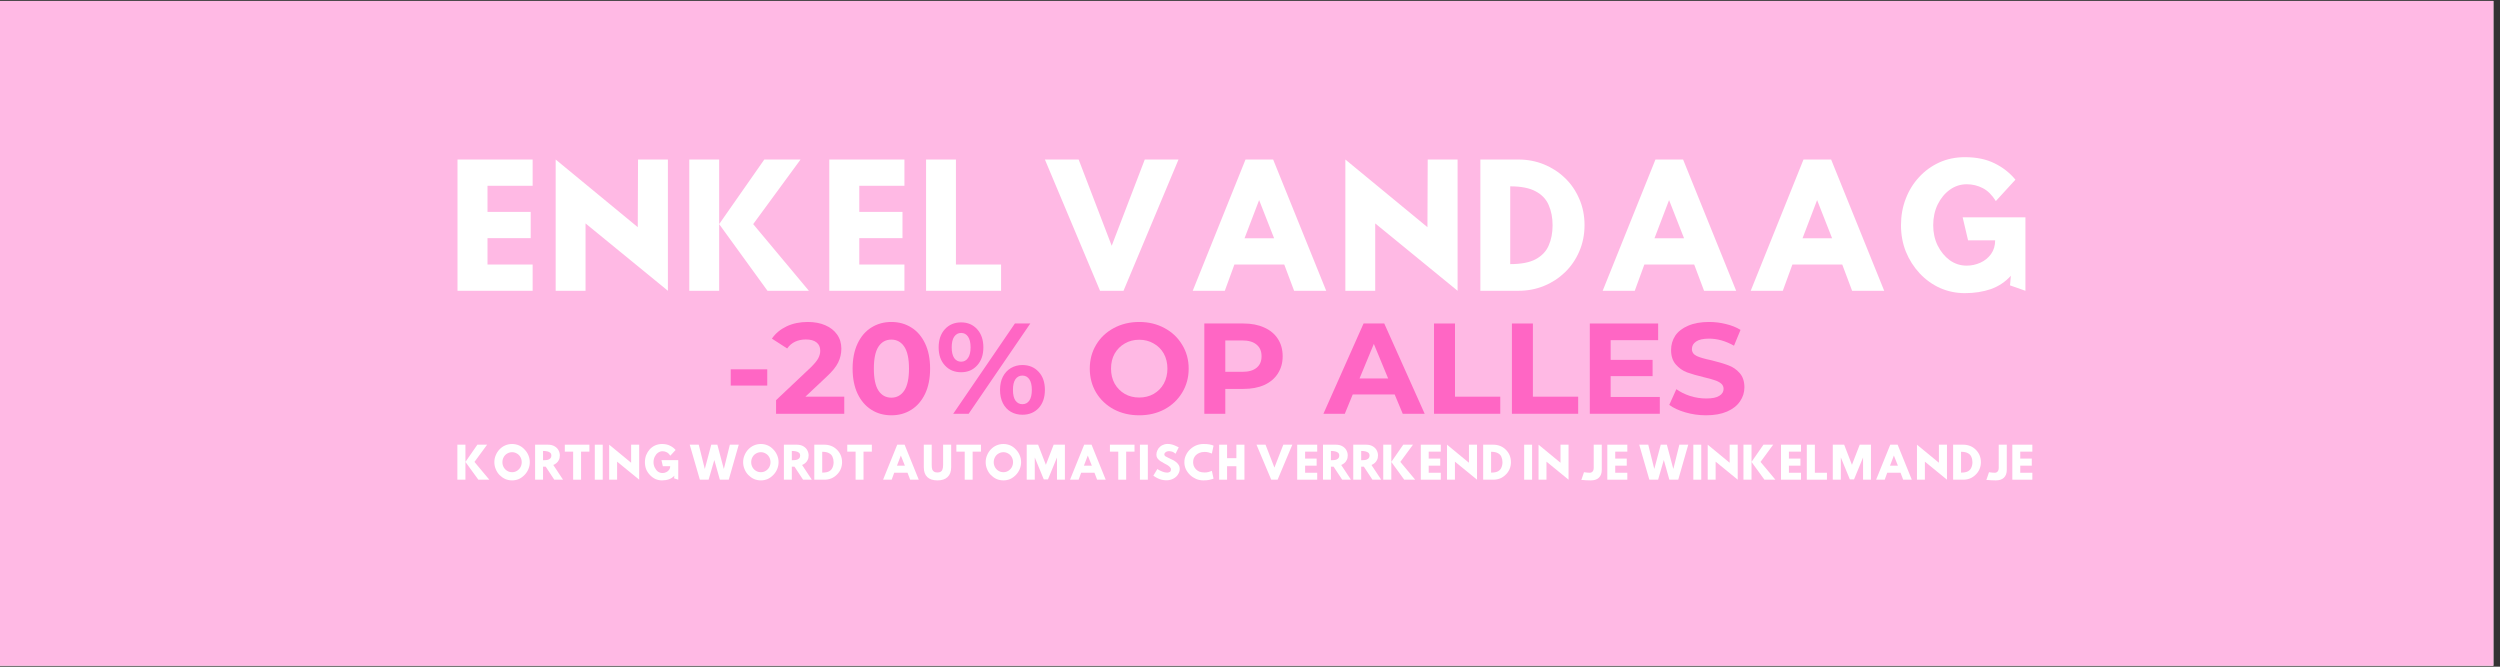 <svg xmlns="http://www.w3.org/2000/svg" xmlns:xlink="http://www.w3.org/1999/xlink" width="375" zoomAndPan="magnify" viewBox="0 0 281.25 75" height="100" preserveAspectRatio="xMidYMid meet" version="1.0"><rect x="0" y="0" width="281.25" height="75" fill="#333333" stroke="none"/><defs><g/><clipPath id="29a4b80935"><path d="M 0 0.102 L 280.504 0.102 L 280.504 74.898 L 0 74.898 Z M 0 0.102 " clip-rule="nonzero"/></clipPath><clipPath id="735e766a45"><rect x="0" width="180" y="0" height="24"/></clipPath><clipPath id="4dcc1204f1"><rect x="0" width="117" y="0" height="18"/></clipPath><clipPath id="370c0eac3b"><path d="M 5 0.41 L 10 0.41 L 10 6 L 5 6 Z M 5 0.41 " clip-rule="nonzero"/></clipPath><clipPath id="7025e653f3"><path d="M 22 0.41 L 27 0.41 L 27 6 L 22 6 Z M 22 0.41 " clip-rule="nonzero"/></clipPath><clipPath id="eece2f8c7d"><path d="M 33 0.41 L 38 0.41 L 38 6 L 33 6 Z M 33 0.41 " clip-rule="nonzero"/></clipPath><clipPath id="d459b2890e"><path d="M 60 0.41 L 65 0.41 L 65 6 L 60 6 Z M 60 0.41 " clip-rule="nonzero"/></clipPath><clipPath id="0bcc568996"><path d="M 79 0.41 L 83 0.41 L 83 6 L 79 6 Z M 79 0.41 " clip-rule="nonzero"/></clipPath><clipPath id="0855e9e024"><path d="M 83 0.41 L 87 0.41 L 87 6 L 83 6 Z M 83 0.41 " clip-rule="nonzero"/></clipPath><clipPath id="03243f0fa4"><rect x="0" width="180" y="0" height="8"/></clipPath></defs><g clip-path="url(#29a4b80935)"><path fill="#ffffff" d="M 0 0.102 L 280.504 0.102 L 280.504 74.898 L 0 74.898 Z M 0 0.102 " fill-opacity="1" fill-rule="nonzero"/><path fill="#ffb9e4" d="M 0 0.102 L 280.504 0.102 L 280.504 74.898 L 0 74.898 Z M 0 0.102 " fill-opacity="1" fill-rule="nonzero"/></g><g transform="matrix(1, 0, 0, 1, 50, 16)"><g clip-path="url(#735e766a45)"><g fill="#ffffff" fill-opacity="1"><g transform="translate(0.203, 16.713)"><g><path d="M 9.719 -14.766 L 9.719 -11.812 L 4.641 -11.812 L 4.641 -8.875 L 9.5 -8.875 L 9.5 -5.922 L 4.641 -5.922 L 4.641 -2.953 L 9.719 -2.953 L 9.719 0 L 1.266 0 L 1.266 -14.766 Z M 9.719 -14.766 "/></g></g></g><g fill="#ffffff" fill-opacity="1"><g transform="translate(11.17, 16.713)"><g><path d="M 1.344 0 L 1.344 -14.766 L 10.578 -7.156 L 10.609 -14.766 L 13.969 -14.766 L 13.969 0 L 4.703 -7.578 L 4.703 0 Z M 1.344 0 "/></g></g></g><g fill="#ffffff" fill-opacity="1"><g transform="translate(26.483, 16.713)"><g><path d="M 14.516 0 L 9.859 0 L 4.422 -7.5 L 4.422 0 L 1.062 0 L 1.062 -14.766 L 4.422 -14.766 L 4.422 -7.5 L 9.5 -14.766 L 13.578 -14.766 L 8.25 -7.5 Z M 14.516 0 "/></g></g></g><g fill="#ffffff" fill-opacity="1"><g transform="translate(42.029, 16.713)"><g><path d="M 9.719 -14.766 L 9.719 -11.812 L 4.641 -11.812 L 4.641 -8.875 L 9.5 -8.875 L 9.5 -5.922 L 4.641 -5.922 L 4.641 -2.953 L 9.719 -2.953 L 9.719 0 L 1.266 0 L 1.266 -14.766 Z M 9.719 -14.766 "/></g></g></g><g fill="#ffffff" fill-opacity="1"><g transform="translate(52.995, 16.713)"><g><path d="M 4.547 -14.766 L 4.547 -2.953 L 9.625 -2.953 L 9.625 0 L 1.188 0 L 1.188 -14.766 Z M 4.547 -14.766 "/></g></g></g><g fill="#ffffff" fill-opacity="1"><g transform="translate(63.801, 16.713)"><g/></g></g><g fill="#ffffff" fill-opacity="1"><g transform="translate(66.77, 16.713)"><g><path d="M 6.984 0 L 0.781 -14.766 L 4.578 -14.766 L 8.297 -5.062 L 12.016 -14.766 L 15.812 -14.766 L 9.625 0 Z M 6.984 0 "/></g></g></g><g fill="#ffffff" fill-opacity="1"><g transform="translate(83.354, 16.713)"><g><path d="M 9.875 -14.766 L 15.844 0 L 12.234 0 L 11.125 -2.953 L 5.516 -2.953 L 4.438 0 L 0.828 0 L 6.766 -14.766 Z M 9.984 -5.906 L 8.297 -10.203 L 6.656 -5.906 Z M 9.984 -5.906 "/></g></g></g><g fill="#ffffff" fill-opacity="1"><g transform="translate(100.009, 16.713)"><g><path d="M 1.344 0 L 1.344 -14.766 L 10.578 -7.156 L 10.609 -14.766 L 13.969 -14.766 L 13.969 0 L 4.703 -7.578 L 4.703 0 Z M 1.344 0 "/></g></g></g><g fill="#ffffff" fill-opacity="1"><g transform="translate(115.322, 16.713)"><g><path d="M 9.344 -7.375 C 9.344 -8.227 9.195 -8.984 8.906 -9.641 C 8.625 -10.305 8.133 -10.82 7.438 -11.188 C 6.75 -11.562 5.797 -11.75 4.578 -11.75 L 4.578 -3 C 5.797 -3 6.75 -3.18 7.438 -3.547 C 8.133 -3.922 8.625 -4.438 8.906 -5.094 C 9.195 -5.75 9.344 -6.508 9.344 -7.375 Z M 1.219 -14.766 L 5.516 -14.766 C 6.523 -14.766 7.477 -14.582 8.375 -14.219 C 9.27 -13.852 10.055 -13.344 10.734 -12.688 C 11.422 -12.031 11.957 -11.25 12.344 -10.344 C 12.738 -9.445 12.938 -8.461 12.938 -7.391 C 12.938 -6.316 12.738 -5.328 12.344 -4.422 C 11.957 -3.523 11.422 -2.742 10.734 -2.078 C 10.055 -1.422 9.27 -0.91 8.375 -0.547 C 7.477 -0.18 6.523 0 5.516 0 L 1.219 0 Z M 1.219 -14.766 "/></g></g></g><g fill="#ffffff" fill-opacity="1"><g transform="translate(129.473, 16.713)"><g><path d="M 9.875 -14.766 L 15.844 0 L 12.234 0 L 11.125 -2.953 L 5.516 -2.953 L 4.438 0 L 0.828 0 L 6.766 -14.766 Z M 9.984 -5.906 L 8.297 -10.203 L 6.656 -5.906 Z M 9.984 -5.906 "/></g></g></g><g fill="#ffffff" fill-opacity="1"><g transform="translate(146.128, 16.713)"><g><path d="M 9.875 -14.766 L 15.844 0 L 12.234 0 L 11.125 -2.953 L 5.516 -2.953 L 4.438 0 L 0.828 0 L 6.766 -14.766 Z M 9.984 -5.906 L 8.297 -10.203 L 6.656 -5.906 Z M 9.984 -5.906 "/></g></g></g><g fill="#ffffff" fill-opacity="1"><g transform="translate(162.783, 16.713)"><g><path d="M 15.078 -8.266 L 15.078 0 L 13.344 -0.609 L 13.438 -1.688 C 12.812 -1 12.062 -0.5 11.188 -0.188 C 10.312 0.113 9.336 0.266 8.266 0.266 C 7.273 0.266 6.344 0.07 5.469 -0.312 C 4.602 -0.707 3.836 -1.258 3.172 -1.969 C 2.516 -2.676 2 -3.488 1.625 -4.406 C 1.258 -5.332 1.078 -6.32 1.078 -7.375 C 1.078 -8.438 1.254 -9.426 1.609 -10.344 C 1.961 -11.27 2.461 -12.082 3.109 -12.781 C 3.754 -13.488 4.516 -14.039 5.391 -14.438 C 6.266 -14.832 7.223 -15.031 8.266 -15.031 C 9.566 -15.031 10.676 -14.801 11.594 -14.344 C 12.52 -13.895 13.305 -13.281 13.953 -12.5 L 11.75 -10.094 C 11.32 -10.781 10.832 -11.266 10.281 -11.547 C 9.727 -11.836 9.125 -11.984 8.469 -11.984 C 7.77 -11.984 7.133 -11.773 6.562 -11.359 C 6 -10.953 5.547 -10.398 5.203 -9.703 C 4.867 -9.004 4.703 -8.227 4.703 -7.375 C 4.703 -6.539 4.867 -5.781 5.203 -5.094 C 5.547 -4.406 6 -3.852 6.562 -3.438 C 7.133 -3.031 7.77 -2.828 8.469 -2.828 C 9 -2.828 9.508 -2.938 10 -3.156 C 10.488 -3.375 10.891 -3.695 11.203 -4.125 C 11.516 -4.562 11.672 -5.078 11.672 -5.672 L 8.625 -5.672 L 8.016 -8.266 Z M 15.078 -8.266 "/></g></g></g></g></g><g transform="matrix(1, 0, 0, 1, 81, 33)"><g clip-path="url(#4dcc1204f1)"><g fill="#ff66c4" fill-opacity="1"><g transform="translate(0.456, 13.549)"><g><path d="M 0.75 -5 L 4.859 -5 L 4.859 -3.172 L 0.75 -3.172 Z M 0.75 -5 "/></g></g></g><g fill="#ff66c4" fill-opacity="1"><g transform="translate(5.824, 13.549)"><g><path d="M 8.156 -1.922 L 8.156 0 L 0.484 0 L 0.484 -1.531 L 4.391 -5.219 C 4.805 -5.625 5.086 -5.969 5.234 -6.25 C 5.379 -6.531 5.453 -6.812 5.453 -7.094 C 5.453 -7.5 5.312 -7.812 5.031 -8.031 C 4.758 -8.25 4.359 -8.359 3.828 -8.359 C 3.391 -8.359 2.988 -8.273 2.625 -8.109 C 2.27 -7.941 1.973 -7.688 1.734 -7.344 L 0.016 -8.453 C 0.41 -9.035 0.957 -9.492 1.656 -9.828 C 2.352 -10.16 3.148 -10.328 4.047 -10.328 C 4.805 -10.328 5.469 -10.203 6.031 -9.953 C 6.594 -9.711 7.031 -9.367 7.344 -8.922 C 7.664 -8.473 7.828 -7.941 7.828 -7.328 C 7.828 -6.773 7.707 -6.254 7.469 -5.766 C 7.238 -5.285 6.789 -4.738 6.125 -4.125 L 3.781 -1.922 Z M 8.156 -1.922 "/></g></g></g><g fill="#ff66c4" fill-opacity="1"><g transform="translate(14.356, 13.549)"><g><path d="M 4.922 0.172 C 4.078 0.172 3.328 -0.035 2.672 -0.453 C 2.016 -0.867 1.5 -1.469 1.125 -2.25 C 0.75 -3.039 0.562 -3.984 0.562 -5.078 C 0.562 -6.172 0.75 -7.113 1.125 -7.906 C 1.5 -8.695 2.016 -9.297 2.672 -9.703 C 3.328 -10.117 4.078 -10.328 4.922 -10.328 C 5.766 -10.328 6.516 -10.117 7.172 -9.703 C 7.828 -9.297 8.344 -8.695 8.719 -7.906 C 9.094 -7.113 9.281 -6.172 9.281 -5.078 C 9.281 -3.984 9.094 -3.039 8.719 -2.25 C 8.344 -1.469 7.828 -0.867 7.172 -0.453 C 6.516 -0.035 5.766 0.172 4.922 0.172 Z M 4.922 -1.812 C 5.535 -1.812 6.02 -2.078 6.375 -2.609 C 6.727 -3.141 6.906 -3.961 6.906 -5.078 C 6.906 -6.191 6.727 -7.016 6.375 -7.547 C 6.02 -8.078 5.535 -8.344 4.922 -8.344 C 4.305 -8.344 3.82 -8.078 3.469 -7.547 C 3.125 -7.016 2.953 -6.191 2.953 -5.078 C 2.953 -3.961 3.125 -3.141 3.469 -2.609 C 3.82 -2.078 4.305 -1.812 4.922 -1.812 Z M 4.922 -1.812 "/></g></g></g><g fill="#ff66c4" fill-opacity="1"><g transform="translate(24.207, 13.549)"><g><path d="M 2.922 -4.672 C 2.172 -4.672 1.562 -4.926 1.094 -5.438 C 0.625 -5.945 0.391 -6.625 0.391 -7.469 C 0.391 -8.32 0.625 -9.004 1.094 -9.516 C 1.562 -10.023 2.172 -10.281 2.922 -10.281 C 3.66 -10.281 4.258 -10.023 4.719 -9.516 C 5.188 -9.004 5.422 -8.32 5.422 -7.469 C 5.422 -6.625 5.188 -5.945 4.719 -5.438 C 4.258 -4.926 3.66 -4.672 2.922 -4.672 Z M 8.969 -10.156 L 10.703 -10.156 L 3.766 0 L 2.031 0 Z M 2.922 -5.859 C 3.242 -5.859 3.5 -5.992 3.688 -6.266 C 3.883 -6.535 3.984 -6.938 3.984 -7.469 C 3.984 -8.008 3.883 -8.414 3.688 -8.688 C 3.5 -8.957 3.242 -9.094 2.922 -9.094 C 2.598 -9.094 2.336 -8.953 2.141 -8.672 C 1.953 -8.398 1.859 -8 1.859 -7.469 C 1.859 -6.945 1.953 -6.547 2.141 -6.266 C 2.336 -5.992 2.598 -5.859 2.922 -5.859 Z M 9.812 0.109 C 9.332 0.109 8.898 0 8.516 -0.219 C 8.129 -0.445 7.828 -0.773 7.609 -1.203 C 7.398 -1.629 7.297 -2.125 7.297 -2.688 C 7.297 -3.25 7.398 -3.738 7.609 -4.156 C 7.828 -4.582 8.129 -4.91 8.516 -5.141 C 8.898 -5.367 9.332 -5.484 9.812 -5.484 C 10.562 -5.484 11.172 -5.227 11.641 -4.719 C 12.109 -4.219 12.344 -3.539 12.344 -2.688 C 12.344 -1.832 12.109 -1.148 11.641 -0.641 C 11.172 -0.141 10.562 0.109 9.812 0.109 Z M 9.812 -1.078 C 10.145 -1.078 10.406 -1.211 10.594 -1.484 C 10.781 -1.766 10.875 -2.164 10.875 -2.688 C 10.875 -3.207 10.781 -3.602 10.594 -3.875 C 10.406 -4.156 10.145 -4.297 9.812 -4.297 C 9.488 -4.297 9.227 -4.16 9.031 -3.891 C 8.844 -3.617 8.75 -3.219 8.75 -2.688 C 8.75 -2.156 8.844 -1.754 9.031 -1.484 C 9.227 -1.211 9.488 -1.078 9.812 -1.078 Z M 9.812 -1.078 "/></g></g></g><g fill="#ff66c4" fill-opacity="1"><g transform="translate(36.932, 13.549)"><g/></g></g><g fill="#ff66c4" fill-opacity="1"><g transform="translate(41.038, 13.549)"><g><path d="M 6.125 0.172 C 5.07 0.172 4.117 -0.051 3.266 -0.5 C 2.422 -0.957 1.758 -1.582 1.281 -2.375 C 0.801 -3.176 0.562 -4.078 0.562 -5.078 C 0.562 -6.078 0.801 -6.973 1.281 -7.766 C 1.758 -8.566 2.422 -9.191 3.266 -9.641 C 4.117 -10.098 5.07 -10.328 6.125 -10.328 C 7.176 -10.328 8.125 -10.098 8.969 -9.641 C 9.812 -9.191 10.473 -8.566 10.953 -7.766 C 11.441 -6.973 11.688 -6.078 11.688 -5.078 C 11.688 -4.078 11.441 -3.176 10.953 -2.375 C 10.473 -1.582 9.812 -0.957 8.969 -0.5 C 8.125 -0.051 7.176 0.172 6.125 0.172 Z M 6.125 -1.828 C 6.727 -1.828 7.27 -1.961 7.75 -2.234 C 8.238 -2.516 8.617 -2.898 8.891 -3.391 C 9.16 -3.891 9.297 -4.453 9.297 -5.078 C 9.297 -5.711 9.16 -6.273 8.891 -6.766 C 8.617 -7.254 8.238 -7.633 7.75 -7.906 C 7.27 -8.188 6.727 -8.328 6.125 -8.328 C 5.52 -8.328 4.977 -8.188 4.5 -7.906 C 4.02 -7.633 3.641 -7.254 3.359 -6.766 C 3.086 -6.273 2.953 -5.711 2.953 -5.078 C 2.953 -4.453 3.086 -3.891 3.359 -3.391 C 3.641 -2.898 4.02 -2.516 4.5 -2.234 C 4.977 -1.961 5.52 -1.828 6.125 -1.828 Z M 6.125 -1.828 "/></g></g></g><g fill="#ff66c4" fill-opacity="1"><g transform="translate(53.284, 13.549)"><g><path d="M 5.609 -10.156 C 6.504 -10.156 7.281 -10.004 7.938 -9.703 C 8.602 -9.41 9.113 -8.988 9.469 -8.438 C 9.832 -7.883 10.016 -7.227 10.016 -6.469 C 10.016 -5.727 9.832 -5.078 9.469 -4.516 C 9.113 -3.961 8.602 -3.535 7.938 -3.234 C 7.281 -2.941 6.504 -2.797 5.609 -2.797 L 3.562 -2.797 L 3.562 0 L 1.203 0 L 1.203 -10.156 Z M 5.469 -4.719 C 6.176 -4.719 6.711 -4.867 7.078 -5.172 C 7.453 -5.473 7.641 -5.906 7.641 -6.469 C 7.641 -7.039 7.453 -7.477 7.078 -7.781 C 6.711 -8.094 6.176 -8.25 5.469 -8.25 L 3.562 -8.25 L 3.562 -4.719 Z M 5.469 -4.719 "/></g></g></g><g fill="#ff66c4" fill-opacity="1"><g transform="translate(63.904, 13.549)"><g/></g></g><g fill="#ff66c4" fill-opacity="1"><g transform="translate(68.01, 13.549)"><g><path d="M 7.891 -2.172 L 3.172 -2.172 L 2.281 0 L -0.125 0 L 4.391 -10.156 L 6.719 -10.156 L 11.266 0 L 8.797 0 Z M 7.156 -3.969 L 5.547 -7.859 L 3.938 -3.969 Z M 7.156 -3.969 "/></g></g></g><g fill="#ff66c4" fill-opacity="1"><g transform="translate(79.124, 13.549)"><g><path d="M 1.203 -10.156 L 3.562 -10.156 L 3.562 -1.922 L 8.656 -1.922 L 8.656 0 L 1.203 0 Z M 1.203 -10.156 "/></g></g></g><g fill="#ff66c4" fill-opacity="1"><g transform="translate(87.888, 13.549)"><g><path d="M 1.203 -10.156 L 3.562 -10.156 L 3.562 -1.922 L 8.656 -1.922 L 8.656 0 L 1.203 0 Z M 1.203 -10.156 "/></g></g></g><g fill="#ff66c4" fill-opacity="1"><g transform="translate(96.651, 13.549)"><g><path d="M 9.078 -1.891 L 9.078 0 L 1.203 0 L 1.203 -10.156 L 8.891 -10.156 L 8.891 -8.281 L 3.547 -8.281 L 3.547 -6.062 L 8.266 -6.062 L 8.266 -4.234 L 3.547 -4.234 L 3.547 -1.891 Z M 9.078 -1.891 "/></g></g></g><g fill="#ff66c4" fill-opacity="1"><g transform="translate(106.387, 13.549)"><g><path d="M 4.547 0.172 C 3.742 0.172 2.969 0.062 2.219 -0.156 C 1.469 -0.375 0.863 -0.656 0.406 -1 L 1.203 -2.766 C 1.641 -2.453 2.156 -2.195 2.75 -2 C 3.352 -1.812 3.957 -1.719 4.562 -1.719 C 5.227 -1.719 5.719 -1.816 6.031 -2.016 C 6.352 -2.211 6.516 -2.473 6.516 -2.797 C 6.516 -3.047 6.422 -3.25 6.234 -3.406 C 6.047 -3.562 5.801 -3.688 5.5 -3.781 C 5.207 -3.883 4.812 -3.992 4.312 -4.109 C 3.539 -4.297 2.906 -4.477 2.406 -4.656 C 1.914 -4.844 1.492 -5.141 1.141 -5.547 C 0.785 -5.953 0.609 -6.492 0.609 -7.172 C 0.609 -7.766 0.766 -8.301 1.078 -8.781 C 1.398 -9.258 1.883 -9.633 2.531 -9.906 C 3.176 -10.188 3.961 -10.328 4.891 -10.328 C 5.535 -10.328 6.164 -10.25 6.781 -10.094 C 7.406 -9.945 7.953 -9.727 8.422 -9.438 L 7.688 -7.656 C 6.75 -8.188 5.812 -8.453 4.875 -8.453 C 4.219 -8.453 3.734 -8.344 3.422 -8.125 C 3.109 -7.914 2.953 -7.633 2.953 -7.281 C 2.953 -6.938 3.129 -6.676 3.484 -6.5 C 3.848 -6.332 4.406 -6.172 5.156 -6.016 C 5.926 -5.828 6.555 -5.641 7.047 -5.453 C 7.547 -5.273 7.973 -4.984 8.328 -4.578 C 8.68 -4.18 8.859 -3.645 8.859 -2.969 C 8.859 -2.395 8.691 -1.867 8.359 -1.391 C 8.035 -0.91 7.551 -0.531 6.906 -0.25 C 6.258 0.031 5.473 0.172 4.547 0.172 Z M 4.547 0.172 "/></g></g></g></g></g><g transform="matrix(1, 0, 0, 1, 50, 49)"><g clip-path="url(#03243f0fa4)"><g fill="#ffffff" fill-opacity="1"><g transform="translate(1.173, 4.966)"><g><path d="M 3.875 0 L 2.641 0 L 1.188 -2 L 1.188 0 L 0.281 0 L 0.281 -3.938 L 1.188 -3.938 L 1.188 -2 L 2.531 -3.938 L 3.625 -3.938 L 2.203 -2 Z M 3.875 0 "/></g></g></g><g clip-path="url(#370c0eac3b)"><g fill="#ffffff" fill-opacity="1"><g transform="translate(5.334, 4.966)"><g><path d="M 1.188 -1.969 C 1.188 -1.77 1.234 -1.582 1.328 -1.406 C 1.422 -1.238 1.551 -1.102 1.719 -1 C 1.883 -0.895 2.07 -0.844 2.281 -0.844 C 2.477 -0.844 2.66 -0.895 2.828 -1 C 2.992 -1.102 3.125 -1.238 3.219 -1.406 C 3.312 -1.582 3.359 -1.77 3.359 -1.969 C 3.359 -2.176 3.312 -2.363 3.219 -2.531 C 3.125 -2.707 2.992 -2.844 2.828 -2.938 C 2.66 -3.039 2.477 -3.094 2.281 -3.094 C 2.07 -3.094 1.883 -3.039 1.719 -2.938 C 1.551 -2.844 1.422 -2.707 1.328 -2.531 C 1.234 -2.363 1.188 -2.176 1.188 -1.969 Z M 0.281 -1.969 C 0.281 -2.25 0.332 -2.508 0.438 -2.75 C 0.539 -3 0.68 -3.219 0.859 -3.406 C 1.047 -3.602 1.258 -3.754 1.5 -3.859 C 1.738 -3.961 2 -4.016 2.281 -4.016 C 2.551 -4.016 2.805 -3.961 3.047 -3.859 C 3.285 -3.754 3.492 -3.602 3.672 -3.406 C 3.859 -3.219 4.004 -3 4.109 -2.75 C 4.211 -2.508 4.266 -2.25 4.266 -1.969 C 4.266 -1.695 4.211 -1.438 4.109 -1.188 C 4.004 -0.938 3.859 -0.719 3.672 -0.531 C 3.492 -0.344 3.285 -0.191 3.047 -0.078 C 2.805 0.023 2.551 0.078 2.281 0.078 C 2 0.078 1.738 0.023 1.5 -0.078 C 1.258 -0.191 1.047 -0.344 0.859 -0.531 C 0.68 -0.719 0.539 -0.938 0.438 -1.188 C 0.332 -1.438 0.281 -1.695 0.281 -1.969 Z M 0.281 -1.969 "/></g></g></g></g><g fill="#ffffff" fill-opacity="1"><g transform="translate(9.887, 4.966)"><g><path d="M 0.312 -3.938 L 1.75 -3.938 C 2.062 -3.938 2.316 -3.875 2.516 -3.75 C 2.711 -3.633 2.859 -3.484 2.953 -3.297 C 3.047 -3.117 3.094 -2.93 3.094 -2.734 C 3.094 -2.523 3.055 -2.352 2.984 -2.219 C 2.922 -2.082 2.832 -1.969 2.719 -1.875 C 2.613 -1.781 2.492 -1.707 2.359 -1.656 L 3.453 0 L 2.469 0 L 1.5 -1.469 C 1.445 -1.469 1.395 -1.469 1.344 -1.469 C 1.289 -1.469 1.242 -1.469 1.203 -1.469 L 1.203 0 L 0.312 0 Z M 1.203 -2.188 C 1.316 -2.188 1.426 -2.191 1.531 -2.203 C 1.645 -2.211 1.742 -2.234 1.828 -2.266 C 1.922 -2.305 1.992 -2.359 2.047 -2.422 C 2.109 -2.492 2.141 -2.586 2.141 -2.703 C 2.141 -2.848 2.098 -2.957 2.016 -3.031 C 1.93 -3.102 1.816 -3.156 1.672 -3.188 C 1.535 -3.219 1.379 -3.234 1.203 -3.234 Z M 1.203 -2.188 "/></g></g></g><g fill="#ffffff" fill-opacity="1"><g transform="translate(13.291, 4.966)"><g><path d="M 0.25 -3.156 L 0.25 -3.938 L 3.016 -3.938 L 3.016 -3.156 L 2.078 -3.156 L 2.078 0 L 1.188 0 L 1.188 -3.156 Z M 0.25 -3.156 "/></g></g></g><g fill="#ffffff" fill-opacity="1"><g transform="translate(16.556, 4.966)"><g><path d="M 1.25 -3.938 L 1.25 0 L 0.359 0 L 0.359 -3.938 Z M 1.25 -3.938 "/></g></g></g><g fill="#ffffff" fill-opacity="1"><g transform="translate(18.174, 4.966)"><g><path d="M 0.359 0 L 0.359 -3.938 L 2.828 -1.906 L 2.828 -3.938 L 3.734 -3.938 L 3.734 0 L 1.25 -2.031 L 1.25 0 Z M 0.359 0 "/></g></g></g><g clip-path="url(#7025e653f3)"><g fill="#ffffff" fill-opacity="1"><g transform="translate(22.272, 4.966)"><g><path d="M 4.031 -2.203 L 4.031 0 L 3.562 -0.156 L 3.594 -0.453 C 3.426 -0.266 3.223 -0.129 2.984 -0.047 C 2.754 0.035 2.492 0.078 2.203 0.078 C 1.941 0.078 1.691 0.023 1.453 -0.078 C 1.223 -0.191 1.02 -0.344 0.844 -0.531 C 0.664 -0.719 0.523 -0.93 0.422 -1.172 C 0.328 -1.422 0.281 -1.688 0.281 -1.969 C 0.281 -2.25 0.328 -2.516 0.422 -2.766 C 0.523 -3.016 0.66 -3.234 0.828 -3.422 C 1.004 -3.609 1.207 -3.754 1.438 -3.859 C 1.676 -3.961 1.93 -4.016 2.203 -4.016 C 2.555 -4.016 2.852 -3.953 3.094 -3.828 C 3.344 -3.711 3.555 -3.551 3.734 -3.344 L 3.141 -2.703 C 3.023 -2.879 2.895 -3.004 2.75 -3.078 C 2.602 -3.16 2.441 -3.203 2.266 -3.203 C 2.078 -3.203 1.906 -3.145 1.75 -3.031 C 1.602 -2.926 1.484 -2.781 1.391 -2.594 C 1.297 -2.406 1.25 -2.195 1.25 -1.969 C 1.25 -1.75 1.297 -1.547 1.391 -1.359 C 1.484 -1.172 1.602 -1.02 1.75 -0.906 C 1.906 -0.801 2.078 -0.75 2.266 -0.75 C 2.41 -0.75 2.547 -0.781 2.672 -0.844 C 2.805 -0.906 2.914 -0.992 3 -1.109 C 3.082 -1.223 3.125 -1.359 3.125 -1.516 L 2.297 -1.516 L 2.141 -2.203 Z M 4.031 -2.203 "/></g></g></g></g><g fill="#ffffff" fill-opacity="1"><g transform="translate(26.596, 4.966)"><g/></g></g><g fill="#ffffff" fill-opacity="1"><g transform="translate(27.391, 4.966)"><g><path d="M 3.594 0 L 2.969 -2.219 L 2.328 0 L 1.344 0 L 0.203 -3.938 L 1.219 -3.938 L 1.891 -1.234 L 1.906 -1.234 L 2.625 -3.938 L 3.312 -3.938 L 4.031 -1.234 L 4.047 -1.234 L 4.719 -3.938 L 5.719 -3.938 L 4.594 0 Z M 3.594 0 "/></g></g></g><g clip-path="url(#eece2f8c7d)"><g fill="#ffffff" fill-opacity="1"><g transform="translate(33.322, 4.966)"><g><path d="M 1.188 -1.969 C 1.188 -1.77 1.234 -1.582 1.328 -1.406 C 1.422 -1.238 1.551 -1.102 1.719 -1 C 1.883 -0.895 2.07 -0.844 2.281 -0.844 C 2.477 -0.844 2.66 -0.895 2.828 -1 C 2.992 -1.102 3.125 -1.238 3.219 -1.406 C 3.312 -1.582 3.359 -1.77 3.359 -1.969 C 3.359 -2.176 3.312 -2.363 3.219 -2.531 C 3.125 -2.707 2.992 -2.844 2.828 -2.938 C 2.66 -3.039 2.477 -3.094 2.281 -3.094 C 2.07 -3.094 1.883 -3.039 1.719 -2.938 C 1.551 -2.844 1.422 -2.707 1.328 -2.531 C 1.234 -2.363 1.188 -2.176 1.188 -1.969 Z M 0.281 -1.969 C 0.281 -2.25 0.332 -2.508 0.438 -2.75 C 0.539 -3 0.68 -3.219 0.859 -3.406 C 1.047 -3.602 1.258 -3.754 1.5 -3.859 C 1.738 -3.961 2 -4.016 2.281 -4.016 C 2.551 -4.016 2.805 -3.961 3.047 -3.859 C 3.285 -3.754 3.492 -3.602 3.672 -3.406 C 3.859 -3.219 4.004 -3 4.109 -2.75 C 4.211 -2.508 4.266 -2.25 4.266 -1.969 C 4.266 -1.695 4.211 -1.438 4.109 -1.188 C 4.004 -0.938 3.859 -0.719 3.672 -0.531 C 3.492 -0.344 3.285 -0.191 3.047 -0.078 C 2.805 0.023 2.551 0.078 2.281 0.078 C 2 0.078 1.738 0.023 1.5 -0.078 C 1.258 -0.191 1.047 -0.344 0.859 -0.531 C 0.68 -0.719 0.539 -0.938 0.438 -1.188 C 0.332 -1.438 0.281 -1.695 0.281 -1.969 Z M 0.281 -1.969 "/></g></g></g></g><g fill="#ffffff" fill-opacity="1"><g transform="translate(37.876, 4.966)"><g><path d="M 0.312 -3.938 L 1.75 -3.938 C 2.062 -3.938 2.316 -3.875 2.516 -3.75 C 2.711 -3.633 2.859 -3.484 2.953 -3.297 C 3.047 -3.117 3.094 -2.93 3.094 -2.734 C 3.094 -2.523 3.055 -2.352 2.984 -2.219 C 2.922 -2.082 2.832 -1.969 2.719 -1.875 C 2.613 -1.781 2.492 -1.707 2.359 -1.656 L 3.453 0 L 2.469 0 L 1.5 -1.469 C 1.445 -1.469 1.395 -1.469 1.344 -1.469 C 1.289 -1.469 1.242 -1.469 1.203 -1.469 L 1.203 0 L 0.312 0 Z M 1.203 -2.188 C 1.316 -2.188 1.426 -2.191 1.531 -2.203 C 1.645 -2.211 1.742 -2.234 1.828 -2.266 C 1.922 -2.305 1.992 -2.359 2.047 -2.422 C 2.109 -2.492 2.141 -2.586 2.141 -2.703 C 2.141 -2.848 2.098 -2.957 2.016 -3.031 C 1.93 -3.102 1.816 -3.156 1.672 -3.188 C 1.535 -3.219 1.379 -3.234 1.203 -3.234 Z M 1.203 -2.188 "/></g></g></g><g fill="#ffffff" fill-opacity="1"><g transform="translate(41.28, 4.966)"><g><path d="M 2.5 -1.969 C 2.5 -2.195 2.457 -2.398 2.375 -2.578 C 2.301 -2.754 2.172 -2.891 1.984 -2.984 C 1.805 -3.086 1.551 -3.141 1.219 -3.141 L 1.219 -0.797 C 1.551 -0.797 1.805 -0.844 1.984 -0.938 C 2.172 -1.039 2.301 -1.18 2.375 -1.359 C 2.457 -1.535 2.5 -1.738 2.5 -1.969 Z M 0.328 -3.938 L 1.469 -3.938 C 1.738 -3.938 1.992 -3.891 2.234 -3.797 C 2.473 -3.703 2.68 -3.566 2.859 -3.391 C 3.047 -3.211 3.191 -3.004 3.297 -2.766 C 3.398 -2.523 3.453 -2.258 3.453 -1.969 C 3.453 -1.688 3.398 -1.426 3.297 -1.188 C 3.191 -0.945 3.047 -0.738 2.859 -0.562 C 2.68 -0.383 2.473 -0.242 2.234 -0.141 C 1.992 -0.047 1.738 0 1.469 0 L 0.328 0 Z M 0.328 -3.938 "/></g></g></g><g fill="#ffffff" fill-opacity="1"><g transform="translate(45.067, 4.966)"><g><path d="M 0.25 -3.156 L 0.25 -3.938 L 3.016 -3.938 L 3.016 -3.156 L 2.078 -3.156 L 2.078 0 L 1.188 0 L 1.188 -3.156 Z M 0.25 -3.156 "/></g></g></g><g fill="#ffffff" fill-opacity="1"><g transform="translate(48.332, 4.966)"><g/></g></g><g fill="#ffffff" fill-opacity="1"><g transform="translate(49.127, 4.966)"><g><path d="M 2.641 -3.938 L 4.234 0 L 3.266 0 L 2.969 -0.781 L 1.469 -0.781 L 1.188 0 L 0.219 0 L 1.812 -3.938 Z M 2.672 -1.578 L 2.219 -2.719 L 1.781 -1.578 Z M 2.672 -1.578 "/></g></g></g><g fill="#ffffff" fill-opacity="1"><g transform="translate(53.584, 4.966)"><g><path d="M 3.422 -3.938 L 3.422 -1.406 C 3.422 -0.914 3.285 -0.547 3.016 -0.297 C 2.754 -0.047 2.375 0.078 1.875 0.078 C 1.375 0.078 0.992 -0.047 0.734 -0.297 C 0.473 -0.547 0.344 -0.914 0.344 -1.406 L 0.344 -3.938 L 1.234 -3.938 L 1.234 -1.656 C 1.234 -1.438 1.254 -1.266 1.297 -1.141 C 1.348 -1.023 1.422 -0.941 1.516 -0.891 C 1.609 -0.836 1.727 -0.812 1.875 -0.812 C 2.02 -0.812 2.141 -0.836 2.234 -0.891 C 2.328 -0.941 2.395 -1.023 2.438 -1.141 C 2.488 -1.266 2.516 -1.438 2.516 -1.656 L 2.516 -3.938 Z M 3.422 -3.938 "/></g></g></g><g fill="#ffffff" fill-opacity="1"><g transform="translate(57.342, 4.966)"><g><path d="M 0.25 -3.156 L 0.25 -3.938 L 3.016 -3.938 L 3.016 -3.156 L 2.078 -3.156 L 2.078 0 L 1.188 0 L 1.188 -3.156 Z M 0.25 -3.156 "/></g></g></g><g clip-path="url(#d459b2890e)"><g fill="#ffffff" fill-opacity="1"><g transform="translate(60.608, 4.966)"><g><path d="M 1.188 -1.969 C 1.188 -1.77 1.234 -1.582 1.328 -1.406 C 1.422 -1.238 1.551 -1.102 1.719 -1 C 1.883 -0.895 2.07 -0.844 2.281 -0.844 C 2.477 -0.844 2.66 -0.895 2.828 -1 C 2.992 -1.102 3.125 -1.238 3.219 -1.406 C 3.312 -1.582 3.359 -1.77 3.359 -1.969 C 3.359 -2.176 3.312 -2.363 3.219 -2.531 C 3.125 -2.707 2.992 -2.844 2.828 -2.938 C 2.66 -3.039 2.477 -3.094 2.281 -3.094 C 2.07 -3.094 1.883 -3.039 1.719 -2.938 C 1.551 -2.844 1.422 -2.707 1.328 -2.531 C 1.234 -2.363 1.188 -2.176 1.188 -1.969 Z M 0.281 -1.969 C 0.281 -2.25 0.332 -2.508 0.438 -2.75 C 0.539 -3 0.68 -3.219 0.859 -3.406 C 1.047 -3.602 1.258 -3.754 1.5 -3.859 C 1.738 -3.961 2 -4.016 2.281 -4.016 C 2.551 -4.016 2.805 -3.961 3.047 -3.859 C 3.285 -3.754 3.492 -3.602 3.672 -3.406 C 3.859 -3.219 4.004 -3 4.109 -2.75 C 4.211 -2.508 4.266 -2.25 4.266 -1.969 C 4.266 -1.695 4.211 -1.438 4.109 -1.188 C 4.004 -0.938 3.859 -0.719 3.672 -0.531 C 3.492 -0.344 3.285 -0.191 3.047 -0.078 C 2.805 0.023 2.551 0.078 2.281 0.078 C 2 0.078 1.738 0.023 1.5 -0.078 C 1.258 -0.191 1.047 -0.344 0.859 -0.531 C 0.68 -0.719 0.539 -0.938 0.438 -1.188 C 0.332 -1.438 0.281 -1.695 0.281 -1.969 Z M 0.281 -1.969 "/></g></g></g></g><g fill="#ffffff" fill-opacity="1"><g transform="translate(65.161, 4.966)"><g><path d="M 2.734 -0.031 L 2.266 -0.031 L 1.25 -2.5 L 1.25 0 L 0.344 0 L 0.344 -3.938 L 1.625 -3.938 L 2.5 -1.672 L 3.375 -3.938 L 4.641 -3.938 L 4.641 0 L 3.75 0 L 3.75 -2.5 Z M 2.734 -0.031 "/></g></g></g><g fill="#ffffff" fill-opacity="1"><g transform="translate(70.159, 4.966)"><g><path d="M 2.641 -3.938 L 4.234 0 L 3.266 0 L 2.969 -0.781 L 1.469 -0.781 L 1.188 0 L 0.219 0 L 1.812 -3.938 Z M 2.672 -1.578 L 2.219 -2.719 L 1.781 -1.578 Z M 2.672 -1.578 "/></g></g></g><g fill="#ffffff" fill-opacity="1"><g transform="translate(74.616, 4.966)"><g><path d="M 0.25 -3.156 L 0.25 -3.938 L 3.016 -3.938 L 3.016 -3.156 L 2.078 -3.156 L 2.078 0 L 1.188 0 L 1.188 -3.156 Z M 0.25 -3.156 "/></g></g></g><g fill="#ffffff" fill-opacity="1"><g transform="translate(77.882, 4.966)"><g><path d="M 1.25 -3.938 L 1.25 0 L 0.359 0 L 0.359 -3.938 Z M 1.25 -3.938 "/></g></g></g><g clip-path="url(#0bcc568996)"><g fill="#ffffff" fill-opacity="1"><g transform="translate(79.5, 4.966)"><g><path d="M 0.703 -1.203 C 0.805 -1.129 0.926 -1.062 1.062 -1 C 1.195 -0.938 1.332 -0.883 1.469 -0.844 C 1.602 -0.812 1.727 -0.797 1.844 -0.797 C 1.957 -0.805 2.051 -0.836 2.125 -0.891 C 2.195 -0.941 2.234 -1.023 2.234 -1.141 C 2.234 -1.254 2.191 -1.348 2.109 -1.422 C 2.035 -1.504 1.938 -1.582 1.812 -1.656 C 1.688 -1.727 1.551 -1.801 1.406 -1.875 C 1.27 -1.945 1.141 -2.023 1.016 -2.109 C 0.891 -2.203 0.785 -2.305 0.703 -2.422 C 0.629 -2.535 0.594 -2.664 0.594 -2.812 C 0.594 -2.977 0.629 -3.141 0.703 -3.297 C 0.773 -3.461 0.879 -3.602 1.016 -3.719 C 1.16 -3.844 1.332 -3.93 1.531 -3.984 C 1.738 -4.035 1.973 -4.035 2.234 -3.984 C 2.492 -3.93 2.785 -3.816 3.109 -3.641 L 2.75 -2.922 C 2.594 -3.055 2.441 -3.141 2.297 -3.172 C 2.148 -3.211 2.016 -3.223 1.891 -3.203 C 1.766 -3.18 1.664 -3.133 1.594 -3.062 C 1.52 -3 1.484 -2.926 1.484 -2.844 C 1.484 -2.77 1.52 -2.703 1.594 -2.641 C 1.676 -2.586 1.785 -2.531 1.922 -2.469 C 2.055 -2.406 2.195 -2.336 2.344 -2.266 C 2.5 -2.203 2.641 -2.117 2.766 -2.016 C 2.898 -1.922 3.008 -1.805 3.094 -1.672 C 3.176 -1.547 3.219 -1.391 3.219 -1.203 C 3.219 -1.016 3.164 -0.832 3.062 -0.656 C 2.969 -0.477 2.828 -0.328 2.641 -0.203 C 2.461 -0.078 2.25 0.004 2 0.047 C 1.75 0.086 1.473 0.07 1.172 0 C 0.879 -0.07 0.57 -0.223 0.25 -0.453 Z M 0.703 -1.203 "/></g></g></g></g><g clip-path="url(#0855e9e024)"><g fill="#ffffff" fill-opacity="1"><g transform="translate(82.976, 4.966)"><g><path d="M 3.547 -0.125 C 3.547 -0.125 3.508 -0.109 3.438 -0.078 C 3.363 -0.047 3.242 -0.016 3.078 0.016 C 2.91 0.055 2.688 0.078 2.406 0.078 C 2.125 0.078 1.852 0.023 1.594 -0.078 C 1.344 -0.191 1.117 -0.336 0.922 -0.516 C 0.723 -0.703 0.562 -0.922 0.438 -1.172 C 0.32 -1.422 0.266 -1.688 0.266 -1.969 C 0.266 -2.25 0.32 -2.508 0.438 -2.75 C 0.551 -3 0.707 -3.219 0.906 -3.406 C 1.113 -3.602 1.344 -3.754 1.594 -3.859 C 1.852 -3.961 2.125 -4.016 2.406 -4.016 C 2.688 -4.016 2.91 -4 3.078 -3.969 C 3.242 -3.938 3.363 -3.906 3.438 -3.875 C 3.508 -3.844 3.547 -3.828 3.547 -3.828 L 3.359 -2.938 C 3.359 -2.938 3.32 -2.953 3.25 -2.984 C 3.176 -3.016 3.078 -3.047 2.953 -3.078 C 2.836 -3.109 2.703 -3.125 2.547 -3.125 C 2.316 -3.125 2.117 -3.086 1.953 -3.016 C 1.797 -2.953 1.66 -2.863 1.547 -2.75 C 1.441 -2.633 1.363 -2.508 1.312 -2.375 C 1.27 -2.238 1.25 -2.102 1.25 -1.969 C 1.25 -1.844 1.27 -1.711 1.312 -1.578 C 1.363 -1.441 1.441 -1.312 1.547 -1.188 C 1.66 -1.07 1.797 -0.977 1.953 -0.906 C 2.117 -0.844 2.316 -0.812 2.547 -0.812 C 2.703 -0.812 2.836 -0.828 2.953 -0.859 C 3.078 -0.891 3.176 -0.922 3.25 -0.953 C 3.32 -0.984 3.359 -1 3.359 -1 Z M 3.547 -0.125 "/></g></g></g></g><g fill="#ffffff" fill-opacity="1"><g transform="translate(86.796, 4.966)"><g><path d="M 3.203 -3.938 L 3.203 0 L 2.297 0 L 2.297 -1.516 L 1.25 -1.516 L 1.25 0 L 0.359 0 L 0.359 -3.938 L 1.25 -3.938 L 1.25 -2.422 L 2.297 -2.422 L 2.297 -3.938 Z M 3.203 -3.938 "/></g></g></g><g fill="#ffffff" fill-opacity="1"><g transform="translate(90.358, 4.966)"><g/></g></g><g fill="#ffffff" fill-opacity="1"><g transform="translate(91.153, 4.966)"><g><path d="M 1.859 0 L 0.203 -3.938 L 1.219 -3.938 L 2.219 -1.359 L 3.219 -3.938 L 4.234 -3.938 L 2.578 0 Z M 1.859 0 "/></g></g></g><g fill="#ffffff" fill-opacity="1"><g transform="translate(95.591, 4.966)"><g><path d="M 2.594 -3.938 L 2.594 -3.156 L 1.234 -3.156 L 1.234 -2.375 L 2.531 -2.375 L 2.531 -1.578 L 1.234 -1.578 L 1.234 -0.781 L 2.594 -0.781 L 2.594 0 L 0.344 0 L 0.344 -3.938 Z M 2.594 -3.938 "/></g></g></g><g fill="#ffffff" fill-opacity="1"><g transform="translate(98.526, 4.966)"><g><path d="M 0.312 -3.938 L 1.75 -3.938 C 2.062 -3.938 2.316 -3.875 2.516 -3.75 C 2.711 -3.633 2.859 -3.484 2.953 -3.297 C 3.047 -3.117 3.094 -2.93 3.094 -2.734 C 3.094 -2.523 3.055 -2.352 2.984 -2.219 C 2.922 -2.082 2.832 -1.969 2.719 -1.875 C 2.613 -1.781 2.492 -1.707 2.359 -1.656 L 3.453 0 L 2.469 0 L 1.5 -1.469 C 1.445 -1.469 1.395 -1.469 1.344 -1.469 C 1.289 -1.469 1.242 -1.469 1.203 -1.469 L 1.203 0 L 0.312 0 Z M 1.203 -2.188 C 1.316 -2.188 1.426 -2.191 1.531 -2.203 C 1.645 -2.211 1.742 -2.234 1.828 -2.266 C 1.922 -2.305 1.992 -2.359 2.047 -2.422 C 2.109 -2.492 2.141 -2.586 2.141 -2.703 C 2.141 -2.848 2.098 -2.957 2.016 -3.031 C 1.93 -3.102 1.816 -3.156 1.672 -3.188 C 1.535 -3.219 1.379 -3.234 1.203 -3.234 Z M 1.203 -2.188 "/></g></g></g><g fill="#ffffff" fill-opacity="1"><g transform="translate(101.93, 4.966)"><g><path d="M 0.312 -3.938 L 1.75 -3.938 C 2.062 -3.938 2.316 -3.875 2.516 -3.75 C 2.711 -3.633 2.859 -3.484 2.953 -3.297 C 3.047 -3.117 3.094 -2.93 3.094 -2.734 C 3.094 -2.523 3.055 -2.352 2.984 -2.219 C 2.922 -2.082 2.832 -1.969 2.719 -1.875 C 2.613 -1.781 2.492 -1.707 2.359 -1.656 L 3.453 0 L 2.469 0 L 1.5 -1.469 C 1.445 -1.469 1.395 -1.469 1.344 -1.469 C 1.289 -1.469 1.242 -1.469 1.203 -1.469 L 1.203 0 L 0.312 0 Z M 1.203 -2.188 C 1.316 -2.188 1.426 -2.191 1.531 -2.203 C 1.645 -2.211 1.742 -2.234 1.828 -2.266 C 1.922 -2.305 1.992 -2.359 2.047 -2.422 C 2.109 -2.492 2.141 -2.586 2.141 -2.703 C 2.141 -2.848 2.098 -2.957 2.016 -3.031 C 1.93 -3.102 1.816 -3.156 1.672 -3.188 C 1.535 -3.219 1.379 -3.234 1.203 -3.234 Z M 1.203 -2.188 "/></g></g></g><g fill="#ffffff" fill-opacity="1"><g transform="translate(105.334, 4.966)"><g><path d="M 3.875 0 L 2.641 0 L 1.188 -2 L 1.188 0 L 0.281 0 L 0.281 -3.938 L 1.188 -3.938 L 1.188 -2 L 2.531 -3.938 L 3.625 -3.938 L 2.203 -2 Z M 3.875 0 "/></g></g></g><g fill="#ffffff" fill-opacity="1"><g transform="translate(109.495, 4.966)"><g><path d="M 2.594 -3.938 L 2.594 -3.156 L 1.234 -3.156 L 1.234 -2.375 L 2.531 -2.375 L 2.531 -1.578 L 1.234 -1.578 L 1.234 -0.781 L 2.594 -0.781 L 2.594 0 L 0.344 0 L 0.344 -3.938 Z M 2.594 -3.938 "/></g></g></g><g fill="#ffffff" fill-opacity="1"><g transform="translate(112.43, 4.966)"><g><path d="M 0.359 0 L 0.359 -3.938 L 2.828 -1.906 L 2.828 -3.938 L 3.734 -3.938 L 3.734 0 L 1.25 -2.031 L 1.25 0 Z M 0.359 0 "/></g></g></g><g fill="#ffffff" fill-opacity="1"><g transform="translate(116.528, 4.966)"><g><path d="M 2.5 -1.969 C 2.5 -2.195 2.457 -2.398 2.375 -2.578 C 2.301 -2.754 2.172 -2.891 1.984 -2.984 C 1.805 -3.086 1.551 -3.141 1.219 -3.141 L 1.219 -0.797 C 1.551 -0.797 1.805 -0.844 1.984 -0.938 C 2.172 -1.039 2.301 -1.18 2.375 -1.359 C 2.457 -1.535 2.5 -1.738 2.5 -1.969 Z M 0.328 -3.938 L 1.469 -3.938 C 1.738 -3.938 1.992 -3.891 2.234 -3.797 C 2.473 -3.703 2.68 -3.566 2.859 -3.391 C 3.047 -3.211 3.191 -3.004 3.297 -2.766 C 3.398 -2.523 3.453 -2.258 3.453 -1.969 C 3.453 -1.688 3.398 -1.426 3.297 -1.188 C 3.191 -0.945 3.047 -0.738 2.859 -0.562 C 2.68 -0.383 2.473 -0.242 2.234 -0.141 C 1.992 -0.047 1.738 0 1.469 0 L 0.328 0 Z M 0.328 -3.938 "/></g></g></g><g fill="#ffffff" fill-opacity="1"><g transform="translate(120.315, 4.966)"><g/></g></g><g fill="#ffffff" fill-opacity="1"><g transform="translate(121.11, 4.966)"><g><path d="M 1.25 -3.938 L 1.25 0 L 0.359 0 L 0.359 -3.938 Z M 1.25 -3.938 "/></g></g></g><g fill="#ffffff" fill-opacity="1"><g transform="translate(122.728, 4.966)"><g><path d="M 0.359 0 L 0.359 -3.938 L 2.828 -1.906 L 2.828 -3.938 L 3.734 -3.938 L 3.734 0 L 1.25 -2.031 L 1.25 0 Z M 0.359 0 "/></g></g></g><g fill="#ffffff" fill-opacity="1"><g transform="translate(126.826, 4.966)"><g/></g></g><g fill="#ffffff" fill-opacity="1"><g transform="translate(127.621, 4.966)"><g><path d="M 2.578 -3.938 L 2.578 -1.109 C 2.578 -0.723 2.469 -0.426 2.25 -0.219 C 2.039 -0.02 1.738 0.078 1.344 0.078 C 1.156 0.078 0.977 0.07 0.812 0.062 C 0.656 0.051 0.523 0.039 0.422 0.031 C 0.328 0.031 0.281 0.031 0.281 0.031 L 0.578 -0.844 C 0.578 -0.844 0.613 -0.836 0.688 -0.828 C 0.758 -0.816 0.848 -0.805 0.953 -0.797 C 1.055 -0.785 1.145 -0.781 1.219 -0.781 C 1.344 -0.781 1.445 -0.82 1.531 -0.906 C 1.625 -1 1.672 -1.145 1.672 -1.344 L 1.672 -3.938 Z M 2.578 -3.938 "/></g></g></g><g fill="#ffffff" fill-opacity="1"><g transform="translate(130.479, 4.966)"><g><path d="M 2.594 -3.938 L 2.594 -3.156 L 1.234 -3.156 L 1.234 -2.375 L 2.531 -2.375 L 2.531 -1.578 L 1.234 -1.578 L 1.234 -0.781 L 2.594 -0.781 L 2.594 0 L 0.344 0 L 0.344 -3.938 Z M 2.594 -3.938 "/></g></g></g><g fill="#ffffff" fill-opacity="1"><g transform="translate(133.414, 4.966)"><g/></g></g><g fill="#ffffff" fill-opacity="1"><g transform="translate(134.209, 4.966)"><g><path d="M 3.594 0 L 2.969 -2.219 L 2.328 0 L 1.344 0 L 0.203 -3.938 L 1.219 -3.938 L 1.891 -1.234 L 1.906 -1.234 L 2.625 -3.938 L 3.312 -3.938 L 4.031 -1.234 L 4.047 -1.234 L 4.719 -3.938 L 5.719 -3.938 L 4.594 0 Z M 3.594 0 "/></g></g></g><g fill="#ffffff" fill-opacity="1"><g transform="translate(140.141, 4.966)"><g><path d="M 1.25 -3.938 L 1.25 0 L 0.359 0 L 0.359 -3.938 Z M 1.25 -3.938 "/></g></g></g><g fill="#ffffff" fill-opacity="1"><g transform="translate(141.759, 4.966)"><g><path d="M 0.359 0 L 0.359 -3.938 L 2.828 -1.906 L 2.828 -3.938 L 3.734 -3.938 L 3.734 0 L 1.25 -2.031 L 1.25 0 Z M 0.359 0 "/></g></g></g><g fill="#ffffff" fill-opacity="1"><g transform="translate(145.857, 4.966)"><g><path d="M 3.875 0 L 2.641 0 L 1.188 -2 L 1.188 0 L 0.281 0 L 0.281 -3.938 L 1.188 -3.938 L 1.188 -2 L 2.531 -3.938 L 3.625 -3.938 L 2.203 -2 Z M 3.875 0 "/></g></g></g><g fill="#ffffff" fill-opacity="1"><g transform="translate(150.018, 4.966)"><g><path d="M 2.594 -3.938 L 2.594 -3.156 L 1.234 -3.156 L 1.234 -2.375 L 2.531 -2.375 L 2.531 -1.578 L 1.234 -1.578 L 1.234 -0.781 L 2.594 -0.781 L 2.594 0 L 0.344 0 L 0.344 -3.938 Z M 2.594 -3.938 "/></g></g></g><g fill="#ffffff" fill-opacity="1"><g transform="translate(152.953, 4.966)"><g><path d="M 1.219 -3.938 L 1.219 -0.781 L 2.578 -0.781 L 2.578 0 L 0.312 0 L 0.312 -3.938 Z M 1.219 -3.938 "/></g></g></g><g fill="#ffffff" fill-opacity="1"><g transform="translate(155.844, 4.966)"><g><path d="M 2.734 -0.031 L 2.266 -0.031 L 1.25 -2.5 L 1.25 0 L 0.344 0 L 0.344 -3.938 L 1.625 -3.938 L 2.5 -1.672 L 3.375 -3.938 L 4.641 -3.938 L 4.641 0 L 3.75 0 L 3.75 -2.5 Z M 2.734 -0.031 "/></g></g></g><g fill="#ffffff" fill-opacity="1"><g transform="translate(160.843, 4.966)"><g><path d="M 2.641 -3.938 L 4.234 0 L 3.266 0 L 2.969 -0.781 L 1.469 -0.781 L 1.188 0 L 0.219 0 L 1.812 -3.938 Z M 2.672 -1.578 L 2.219 -2.719 L 1.781 -1.578 Z M 2.672 -1.578 "/></g></g></g><g fill="#ffffff" fill-opacity="1"><g transform="translate(165.3, 4.966)"><g><path d="M 0.359 0 L 0.359 -3.938 L 2.828 -1.906 L 2.828 -3.938 L 3.734 -3.938 L 3.734 0 L 1.25 -2.031 L 1.25 0 Z M 0.359 0 "/></g></g></g><g fill="#ffffff" fill-opacity="1"><g transform="translate(169.398, 4.966)"><g><path d="M 2.5 -1.969 C 2.5 -2.195 2.457 -2.398 2.375 -2.578 C 2.301 -2.754 2.172 -2.891 1.984 -2.984 C 1.805 -3.086 1.551 -3.141 1.219 -3.141 L 1.219 -0.797 C 1.551 -0.797 1.805 -0.844 1.984 -0.938 C 2.172 -1.039 2.301 -1.18 2.375 -1.359 C 2.457 -1.535 2.5 -1.738 2.5 -1.969 Z M 0.328 -3.938 L 1.469 -3.938 C 1.738 -3.938 1.992 -3.891 2.234 -3.797 C 2.473 -3.703 2.68 -3.566 2.859 -3.391 C 3.047 -3.211 3.191 -3.004 3.297 -2.766 C 3.398 -2.523 3.453 -2.258 3.453 -1.969 C 3.453 -1.688 3.398 -1.426 3.297 -1.188 C 3.191 -0.945 3.047 -0.738 2.859 -0.562 C 2.68 -0.383 2.473 -0.242 2.234 -0.141 C 1.992 -0.047 1.738 0 1.469 0 L 0.328 0 Z M 0.328 -3.938 "/></g></g></g><g fill="#ffffff" fill-opacity="1"><g transform="translate(173.185, 4.966)"><g><path d="M 2.578 -3.938 L 2.578 -1.109 C 2.578 -0.723 2.469 -0.426 2.25 -0.219 C 2.039 -0.02 1.738 0.078 1.344 0.078 C 1.156 0.078 0.977 0.07 0.812 0.062 C 0.656 0.051 0.523 0.039 0.422 0.031 C 0.328 0.031 0.281 0.031 0.281 0.031 L 0.578 -0.844 C 0.578 -0.844 0.613 -0.836 0.688 -0.828 C 0.758 -0.816 0.848 -0.805 0.953 -0.797 C 1.055 -0.785 1.145 -0.781 1.219 -0.781 C 1.344 -0.781 1.445 -0.82 1.531 -0.906 C 1.625 -1 1.672 -1.145 1.672 -1.344 L 1.672 -3.938 Z M 2.578 -3.938 "/></g></g></g><g fill="#ffffff" fill-opacity="1"><g transform="translate(176.044, 4.966)"><g><path d="M 2.594 -3.938 L 2.594 -3.156 L 1.234 -3.156 L 1.234 -2.375 L 2.531 -2.375 L 2.531 -1.578 L 1.234 -1.578 L 1.234 -0.781 L 2.594 -0.781 L 2.594 0 L 0.344 0 L 0.344 -3.938 Z M 2.594 -3.938 "/></g></g></g></g></g></svg>